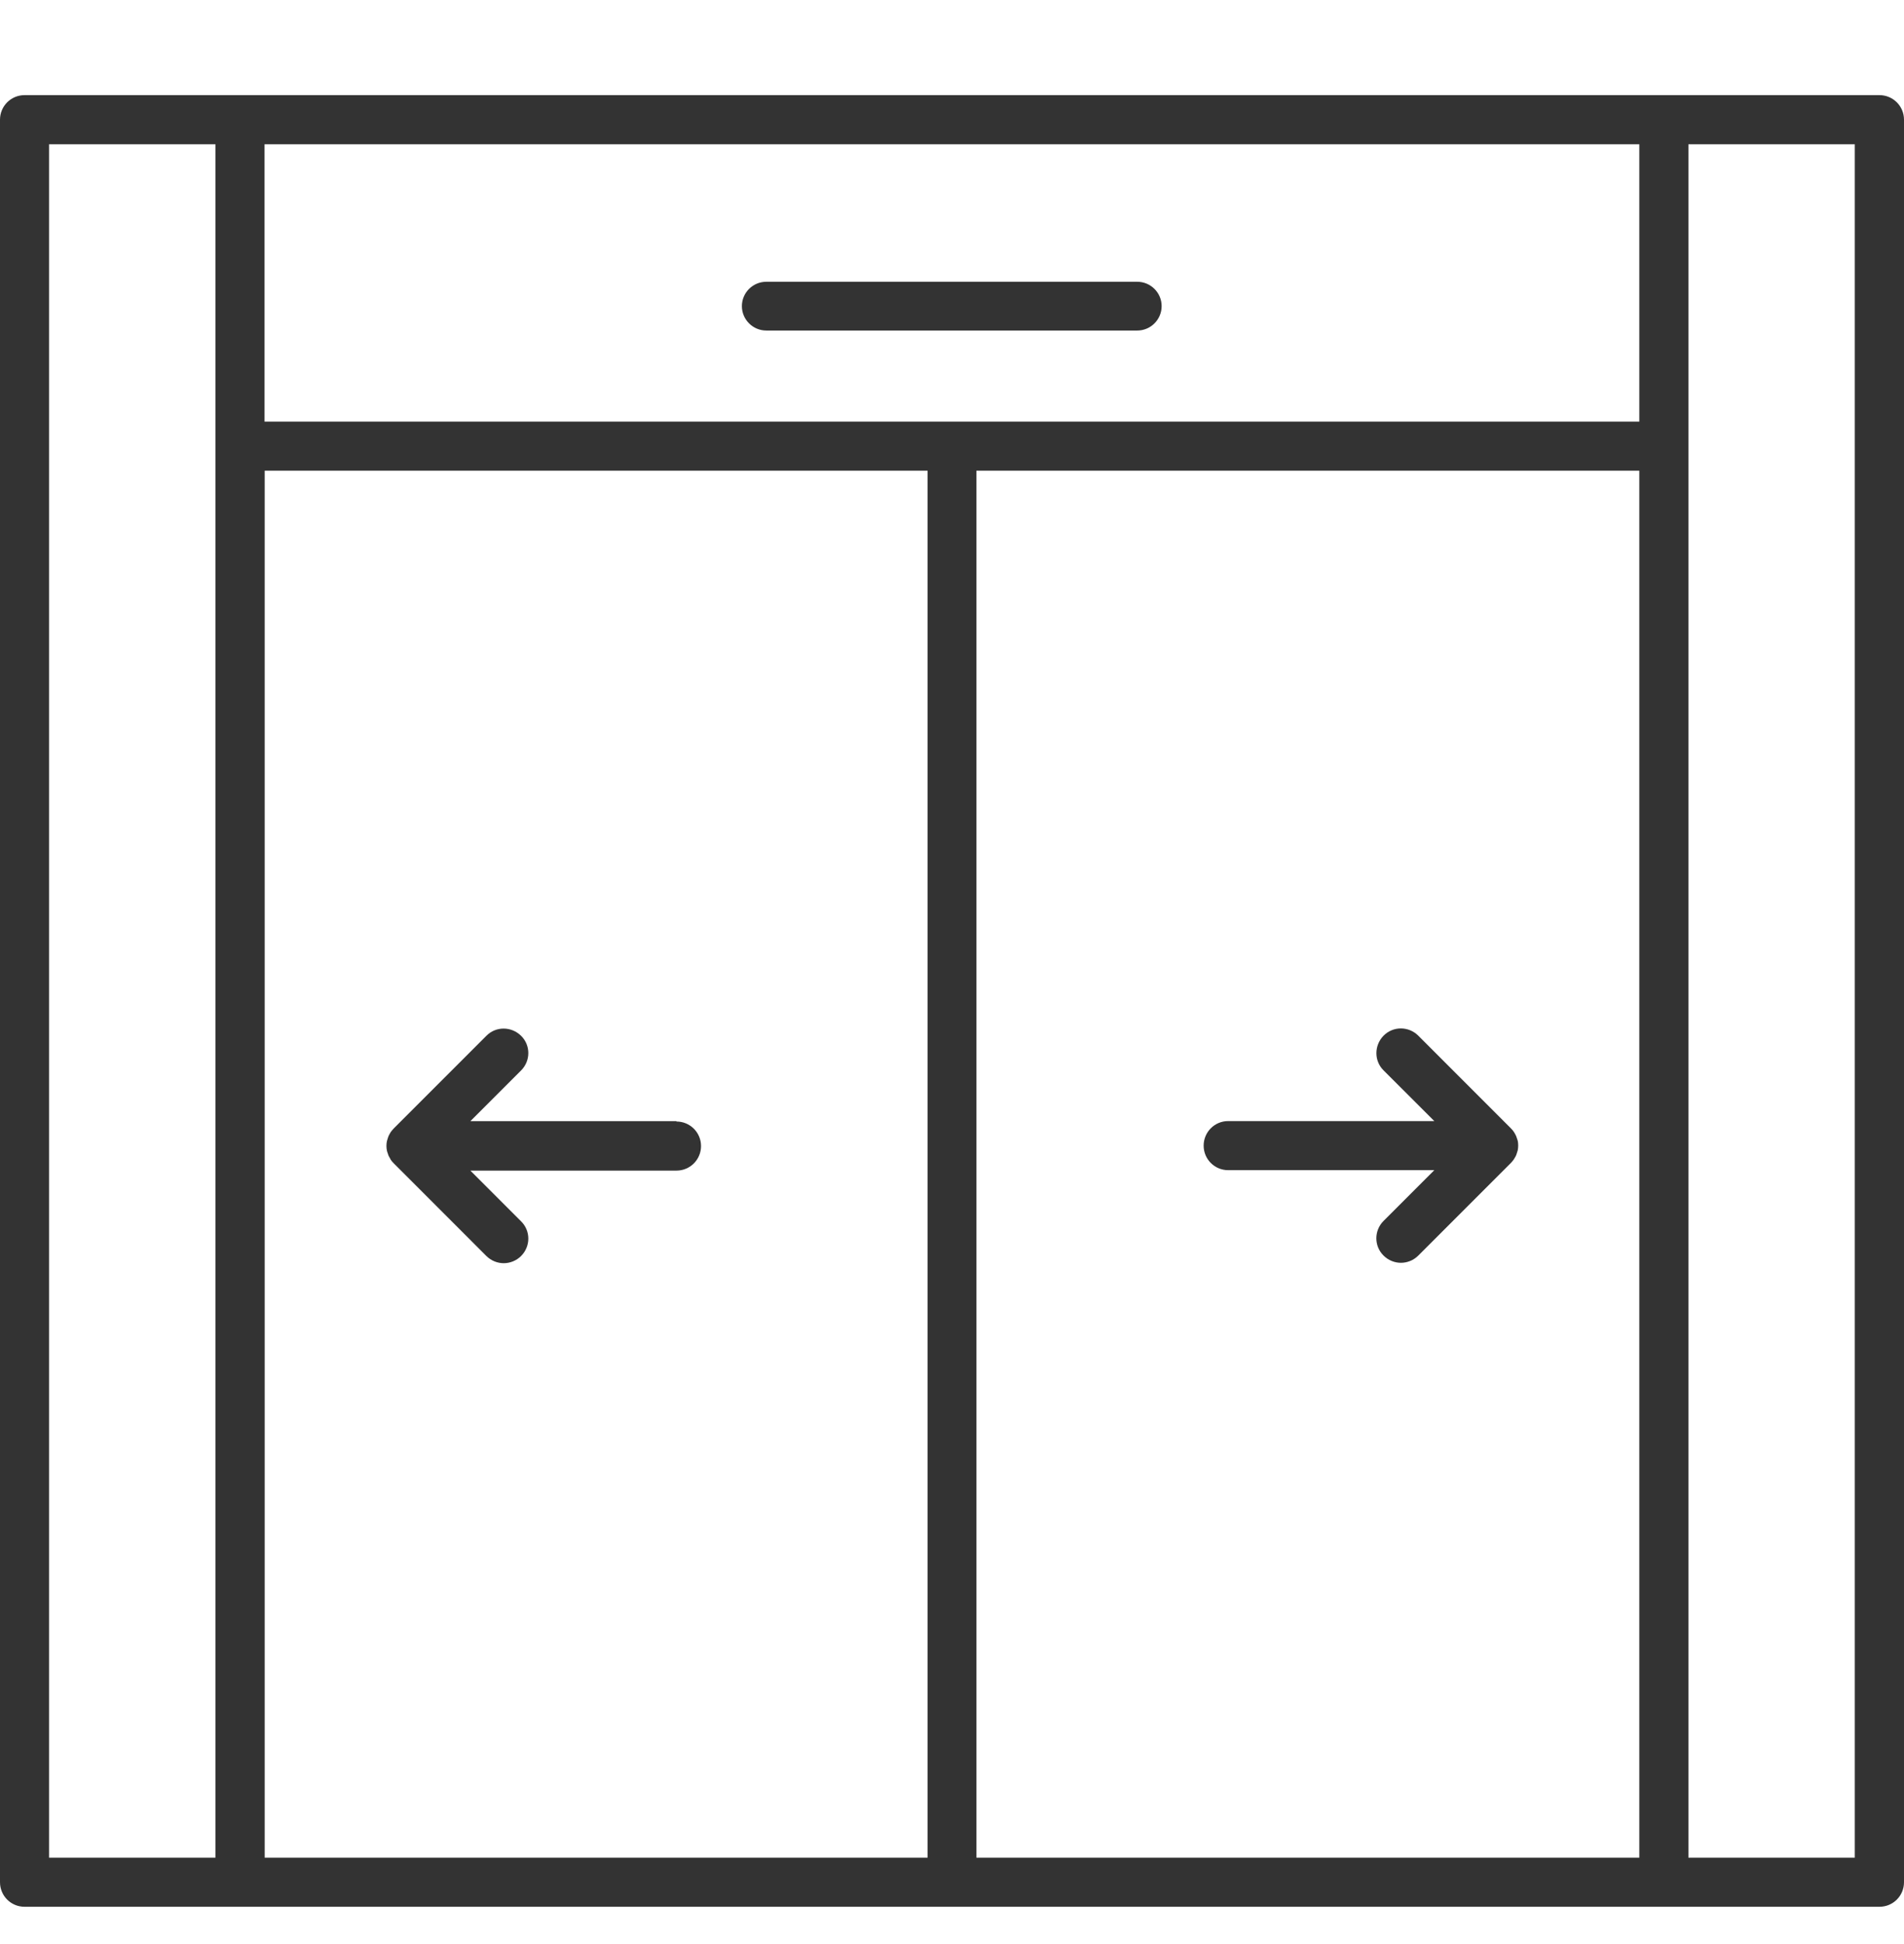 <svg width="48" height="49" viewBox="0 0 48 49" fill="none" xmlns="http://www.w3.org/2000/svg">
<g clip-path="url(#clip0_6108_119216)">
<path d="M47.381 2.398H0.619C0.276 2.398 0 2.675 0 3.017V47.441C0 47.784 0.276 48.06 0.619 48.06H47.381C47.724 48.06 48 47.784 48 47.441V3.017C48 2.675 47.724 2.398 47.381 2.398ZM5.431 46.823H1.237V3.636H5.431V46.823ZM23.379 46.823H6.673V11.863H23.384V46.823H23.379ZM41.327 46.823H24.616V11.863H41.327V46.823ZM41.327 10.626H6.669V3.636H41.327V10.626ZM46.759 46.823H42.565V3.636H46.759V46.823Z" fill="#333333"/>
<path d="M17.054 28.259H11.858L13.136 26.981C13.38 26.738 13.38 26.346 13.136 26.107C12.893 25.867 12.501 25.863 12.262 26.107L9.928 28.441C9.899 28.47 9.874 28.503 9.849 28.536C9.841 28.544 9.837 28.556 9.833 28.565C9.816 28.589 9.804 28.614 9.792 28.643C9.788 28.655 9.783 28.668 9.779 28.68C9.771 28.705 9.763 28.73 9.755 28.759C9.746 28.8 9.742 28.841 9.742 28.882C9.742 28.924 9.746 28.965 9.755 29.006C9.759 29.031 9.771 29.055 9.779 29.08C9.783 29.093 9.788 29.109 9.792 29.121C9.804 29.146 9.816 29.171 9.833 29.196C9.837 29.204 9.841 29.216 9.849 29.229C9.87 29.262 9.899 29.295 9.928 29.323L12.262 31.658C12.382 31.777 12.542 31.839 12.699 31.839C12.856 31.839 13.017 31.777 13.136 31.658C13.38 31.414 13.38 31.023 13.136 30.783L11.858 29.505H17.054C17.396 29.505 17.673 29.229 17.673 28.886C17.673 28.544 17.396 28.268 17.054 28.268V28.259Z" fill="#333333"/>
<path d="M38.262 28.756C38.258 28.731 38.245 28.703 38.237 28.678C38.233 28.665 38.229 28.653 38.225 28.641C38.212 28.612 38.2 28.587 38.184 28.562C38.179 28.554 38.175 28.542 38.167 28.533C38.147 28.5 38.118 28.468 38.089 28.439L35.755 26.104C35.511 25.861 35.119 25.861 34.88 26.104C34.641 26.348 34.637 26.739 34.88 26.979L36.159 28.257H30.962C30.62 28.257 30.344 28.533 30.344 28.876C30.344 29.218 30.62 29.494 30.962 29.494H36.159L34.88 30.773C34.637 31.016 34.637 31.408 34.88 31.647C35 31.767 35.161 31.829 35.317 31.829C35.474 31.829 35.635 31.767 35.755 31.647L38.089 29.313C38.118 29.284 38.142 29.251 38.167 29.218C38.171 29.21 38.175 29.197 38.184 29.189C38.2 29.164 38.212 29.14 38.225 29.111C38.229 29.098 38.233 29.086 38.237 29.074C38.245 29.049 38.254 29.024 38.262 28.995C38.27 28.954 38.274 28.917 38.274 28.872C38.274 28.826 38.27 28.789 38.262 28.748V28.756Z" fill="#333333"/>
<path d="M19.318 8.331H28.671C29.009 8.331 29.285 8.054 29.285 7.716C29.285 7.378 29.009 7.102 28.671 7.102H19.318C18.979 7.102 18.703 7.378 18.703 7.716C18.703 8.054 18.979 8.331 19.318 8.331Z" fill="#333333"/>
</g>
<defs>
<clipPath id="clip0_6108_119216">
<rect width="48" height="45.662" fill="white" transform="translate(0 2.398)"/>
</clipPath>
</defs>
</svg>

